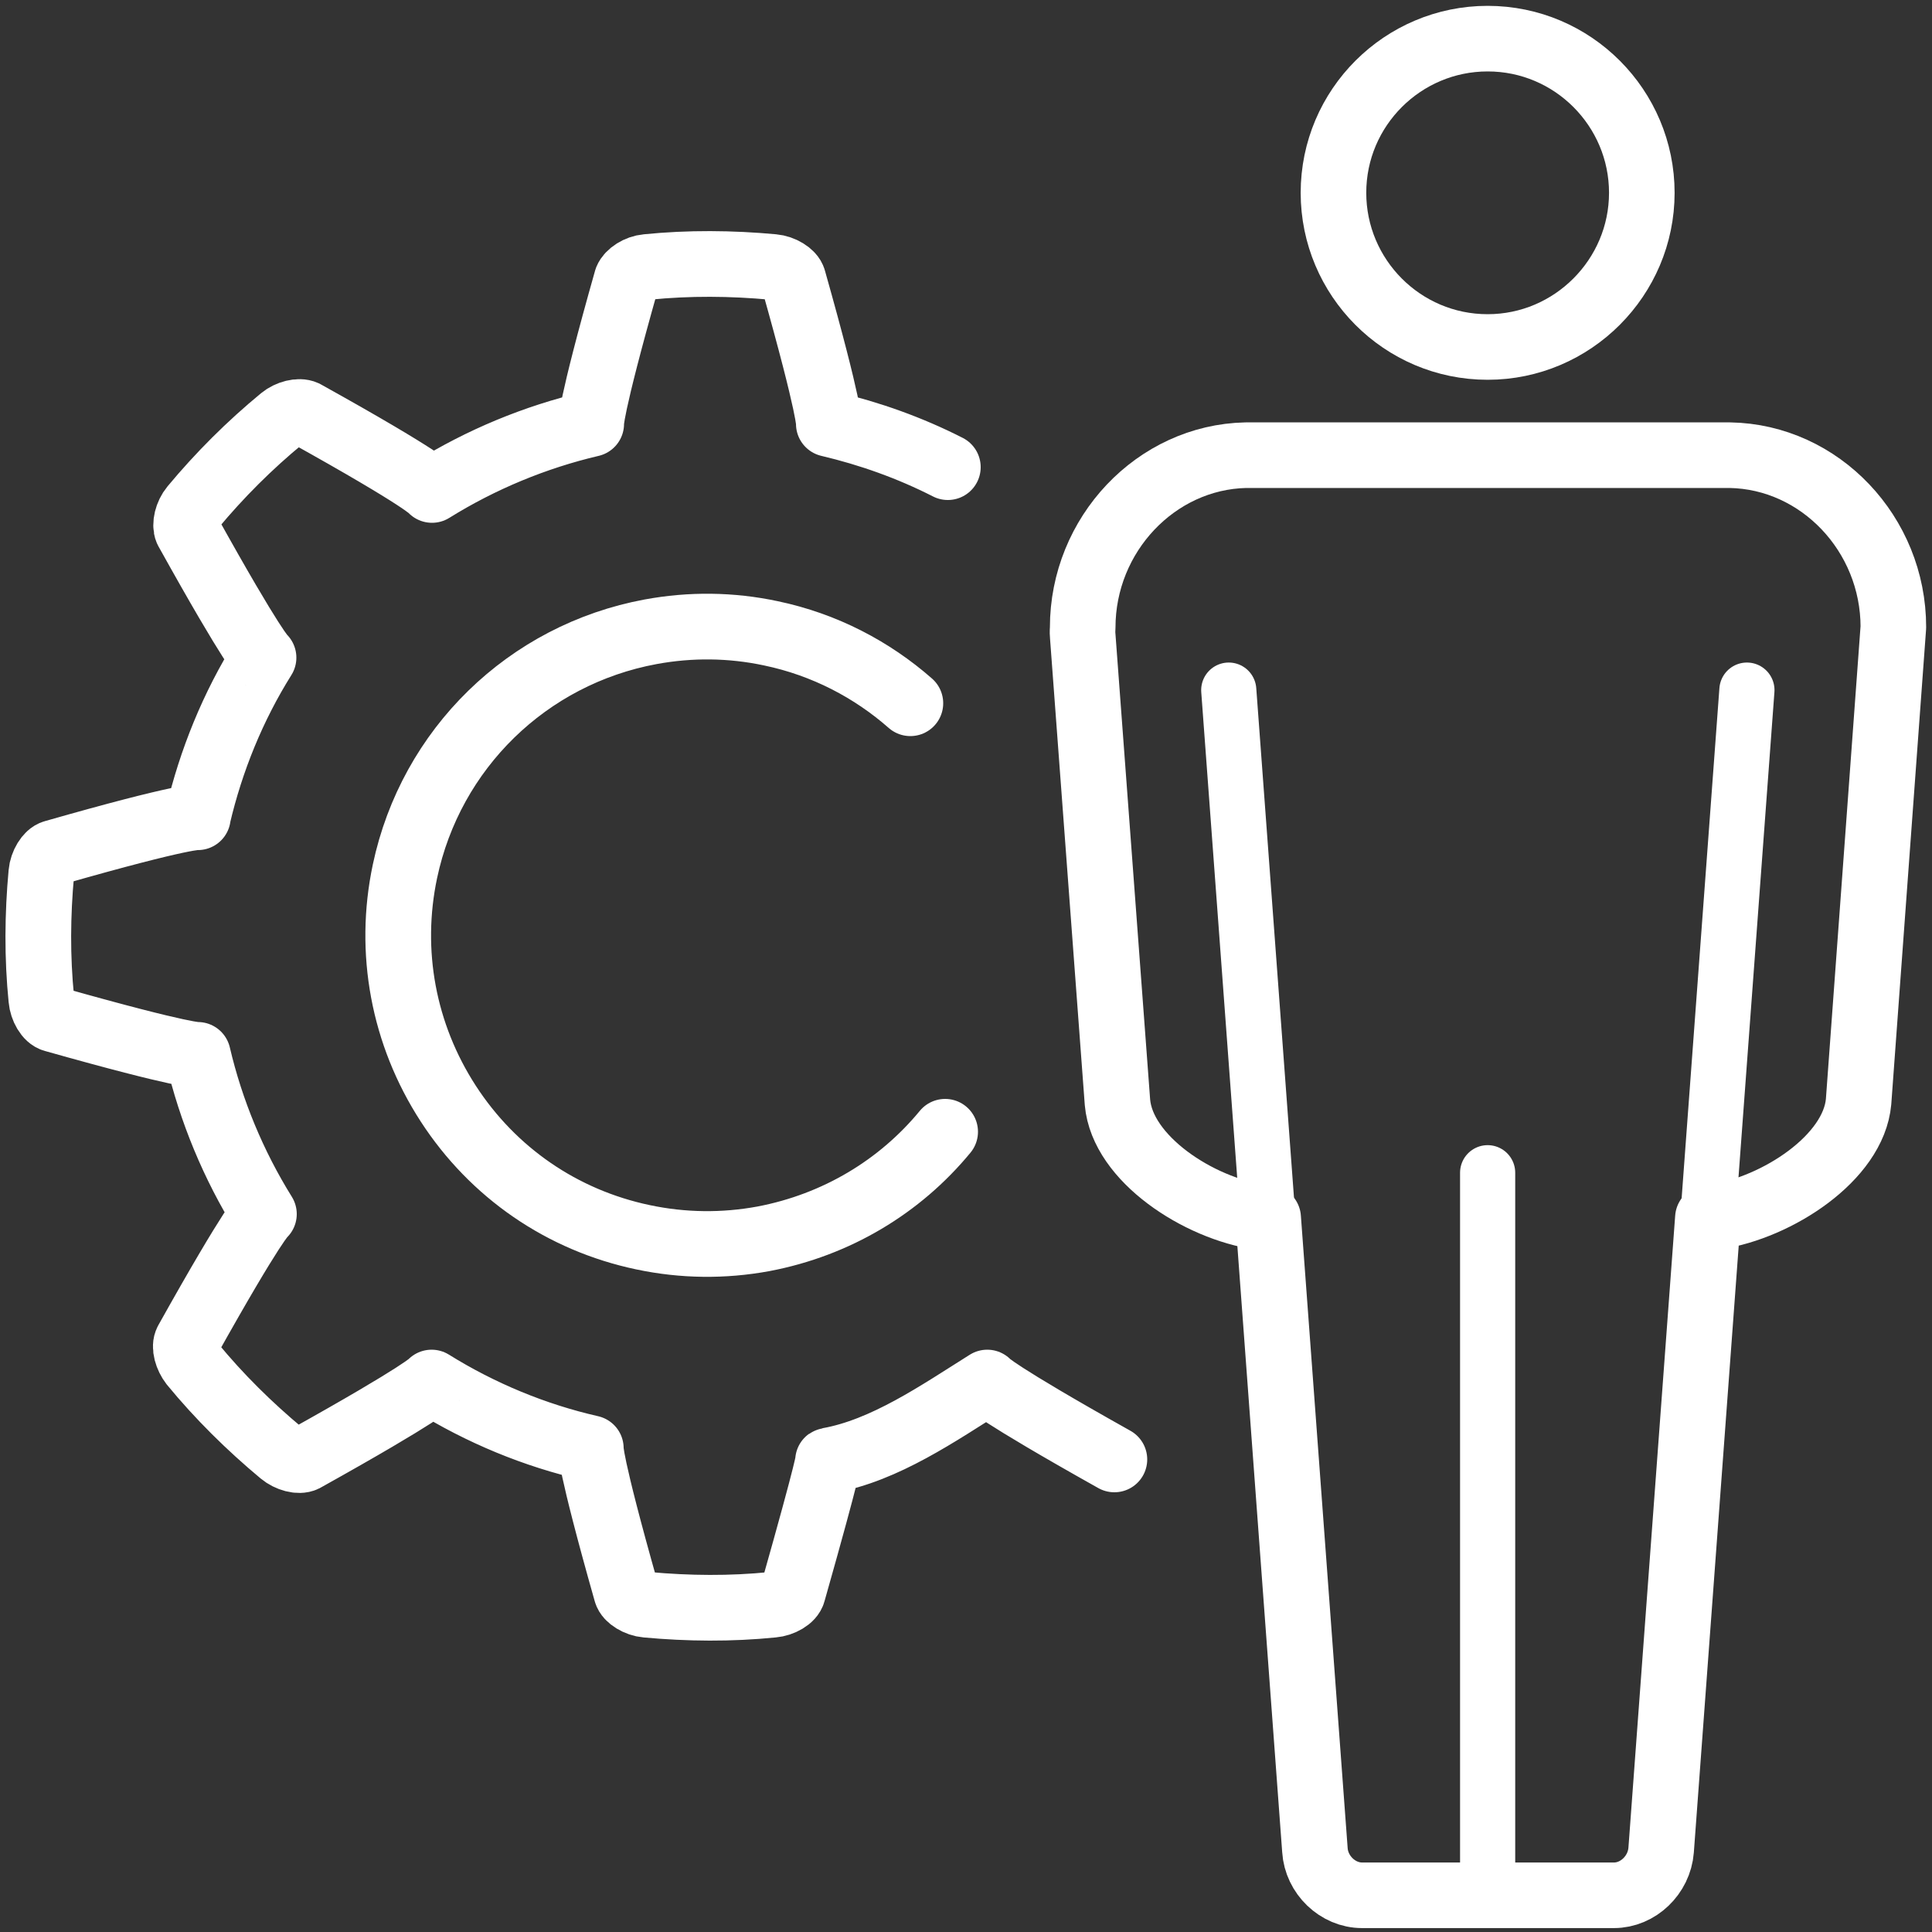 <?xml version="1.0" encoding="utf-8"?>
<!-- Generator: Adobe Illustrator 25.2.1, SVG Export Plug-In . SVG Version: 6.00 Build 0)  -->
<svg version="1.1" id="Ebene_1" xmlns="http://www.w3.org/2000/svg" xmlns:xlink="http://www.w3.org/1999/xlink" x="0px" y="0px"
	 viewBox="0 0 500 500" style="enable-background:new 0 0 500 500;" xml:space="preserve">
<rect x="0" y="0" width="500" height="500" fill="#333333" stroke="none"/>
<style type="text/css">
	.st0{fill:none;stroke:#FFFFFF;stroke-width:17;stroke-linecap:round;stroke-linejoin:round;stroke-miterlimit:10;}
	.st1{fill:none;stroke:#FFFFFF;stroke-width:16.973;stroke-linecap:round;stroke-linejoin:round;stroke-miterlimit:10;}
	.st2{fill:none;stroke:#FFFFFF;stroke-width:14.273;stroke-linecap:round;stroke-linejoin:round;stroke-miterlimit:10;}
</style>
<path class="st0" d="M245.3,120.9c-9.8-5-20.2-8.7-30.8-11.2c0,0,0.6-2.7-9.2-37.4c-0.4-1.5-2.9-3-5.2-3.2c-10.8-1-21.8-1.1-32.7,0
	c-2.3,0.2-4.6,1.7-5.2,3.2c-9.8,34.6-9.2,37.4-9.2,37.4c-14.5,3.4-28.5,9.2-41.2,17.1c0,0-1.4-2.4-32.9-19.9c-1.5-0.7-4.2,0-5.9,1.4
	c-8.4,6.9-16.2,14.7-23.1,23c-1.5,1.8-2.1,4.5-1.5,5.9c17.5,31.5,19.8,33,19.8,33c-7.9,12.6-13.6,26.6-17,41.1v0.2
	c0,0-2.7-0.7-37.3,9.2c-1.5,0.4-3,2.9-3.2,5.2c-1,10.8-1.1,21.8,0,32.7c0.2,2.3,1.6,4.8,3.2,5.2c34.7,9.8,37.3,9.2,37.3,9.2
	c3.4,14.5,9.2,28.5,17.1,41.2c0,0-2.3,1.4-19.9,32.9c-0.8,1.4,0,4.1,1.4,5.9c6.9,8.4,14.7,16.1,23.1,23.1c1.8,1.5,4.5,2.2,5.9,1.5
	c31.4-17.5,32.9-19.8,32.9-19.8c12.7,7.9,26.7,13.7,41.2,17c0,0-0.6,2.7,9.2,37.3c0.4,1.5,2.9,3,5.2,3.2c10.9,1,21.8,1.1,32.7,0
	c2.3-0.2,4.8-1.6,5.2-3.2c9.8-34.6,9.1-34.1,9.1-34.1c14.7-2.6,28.6-12.3,41.2-20.2c0,0,1.5,2.3,32.9,19.9 M244.6,292.9
	c-11.7,14.2-28.1,24.1-47,27.7c-10.3,1.9-20.8,1.8-31.2-0.4c-20.9-4.4-38.8-16.7-50.4-34.6s-15.6-39.3-11.2-60.1
	c6.7-31.7,31.7-56.1,63.6-62c10.3-1.9,20.8-1.8,31.1,0.4c13.9,2.9,26.2,9.4,36.1,18.1"/>
<g>
	<path class="st1" d="M490,162.3l-9,122.8c-1.3,14.6-21.1,27.4-36.9,29.8c-0.7,0.1-1.4,0.2-2.1,0.3l-12.1,163.6
		c-0.5,6.5-6,11.7-12.2,11.7h-65.2c-6.3,0-11.8-5.3-12.2-11.7l-12.1-163.6c-0.7-0.1-1.4-0.1-2.1-0.2c-15.9-2.3-35.6-15.1-36.9-29.7
		l-9-120.8c-0.1-1,0-1.7,0-2.1c0-24.1,19-44.1,42.2-44.6h125.3C471,118.2,490,138.2,490,162.3z"/>
	<path class="st1" d="M385,89.8c-22.1,0-39.9-18-39.9-39.9c0-22.1,18-39.9,39.9-39.9c22.1,0,39.9,18,39.9,39.9S407,89.8,385,89.8z"
		/>
	<line class="st2" x1="385" y1="303.5" x2="385" y2="490.4"/>
	<line class="st2" x1="328.1" y1="315" x2="318" y2="178.6"/>
	<line class="st2" x1="442" y1="315" x2="452.1" y2="178.6"/>
</g>
</svg>
